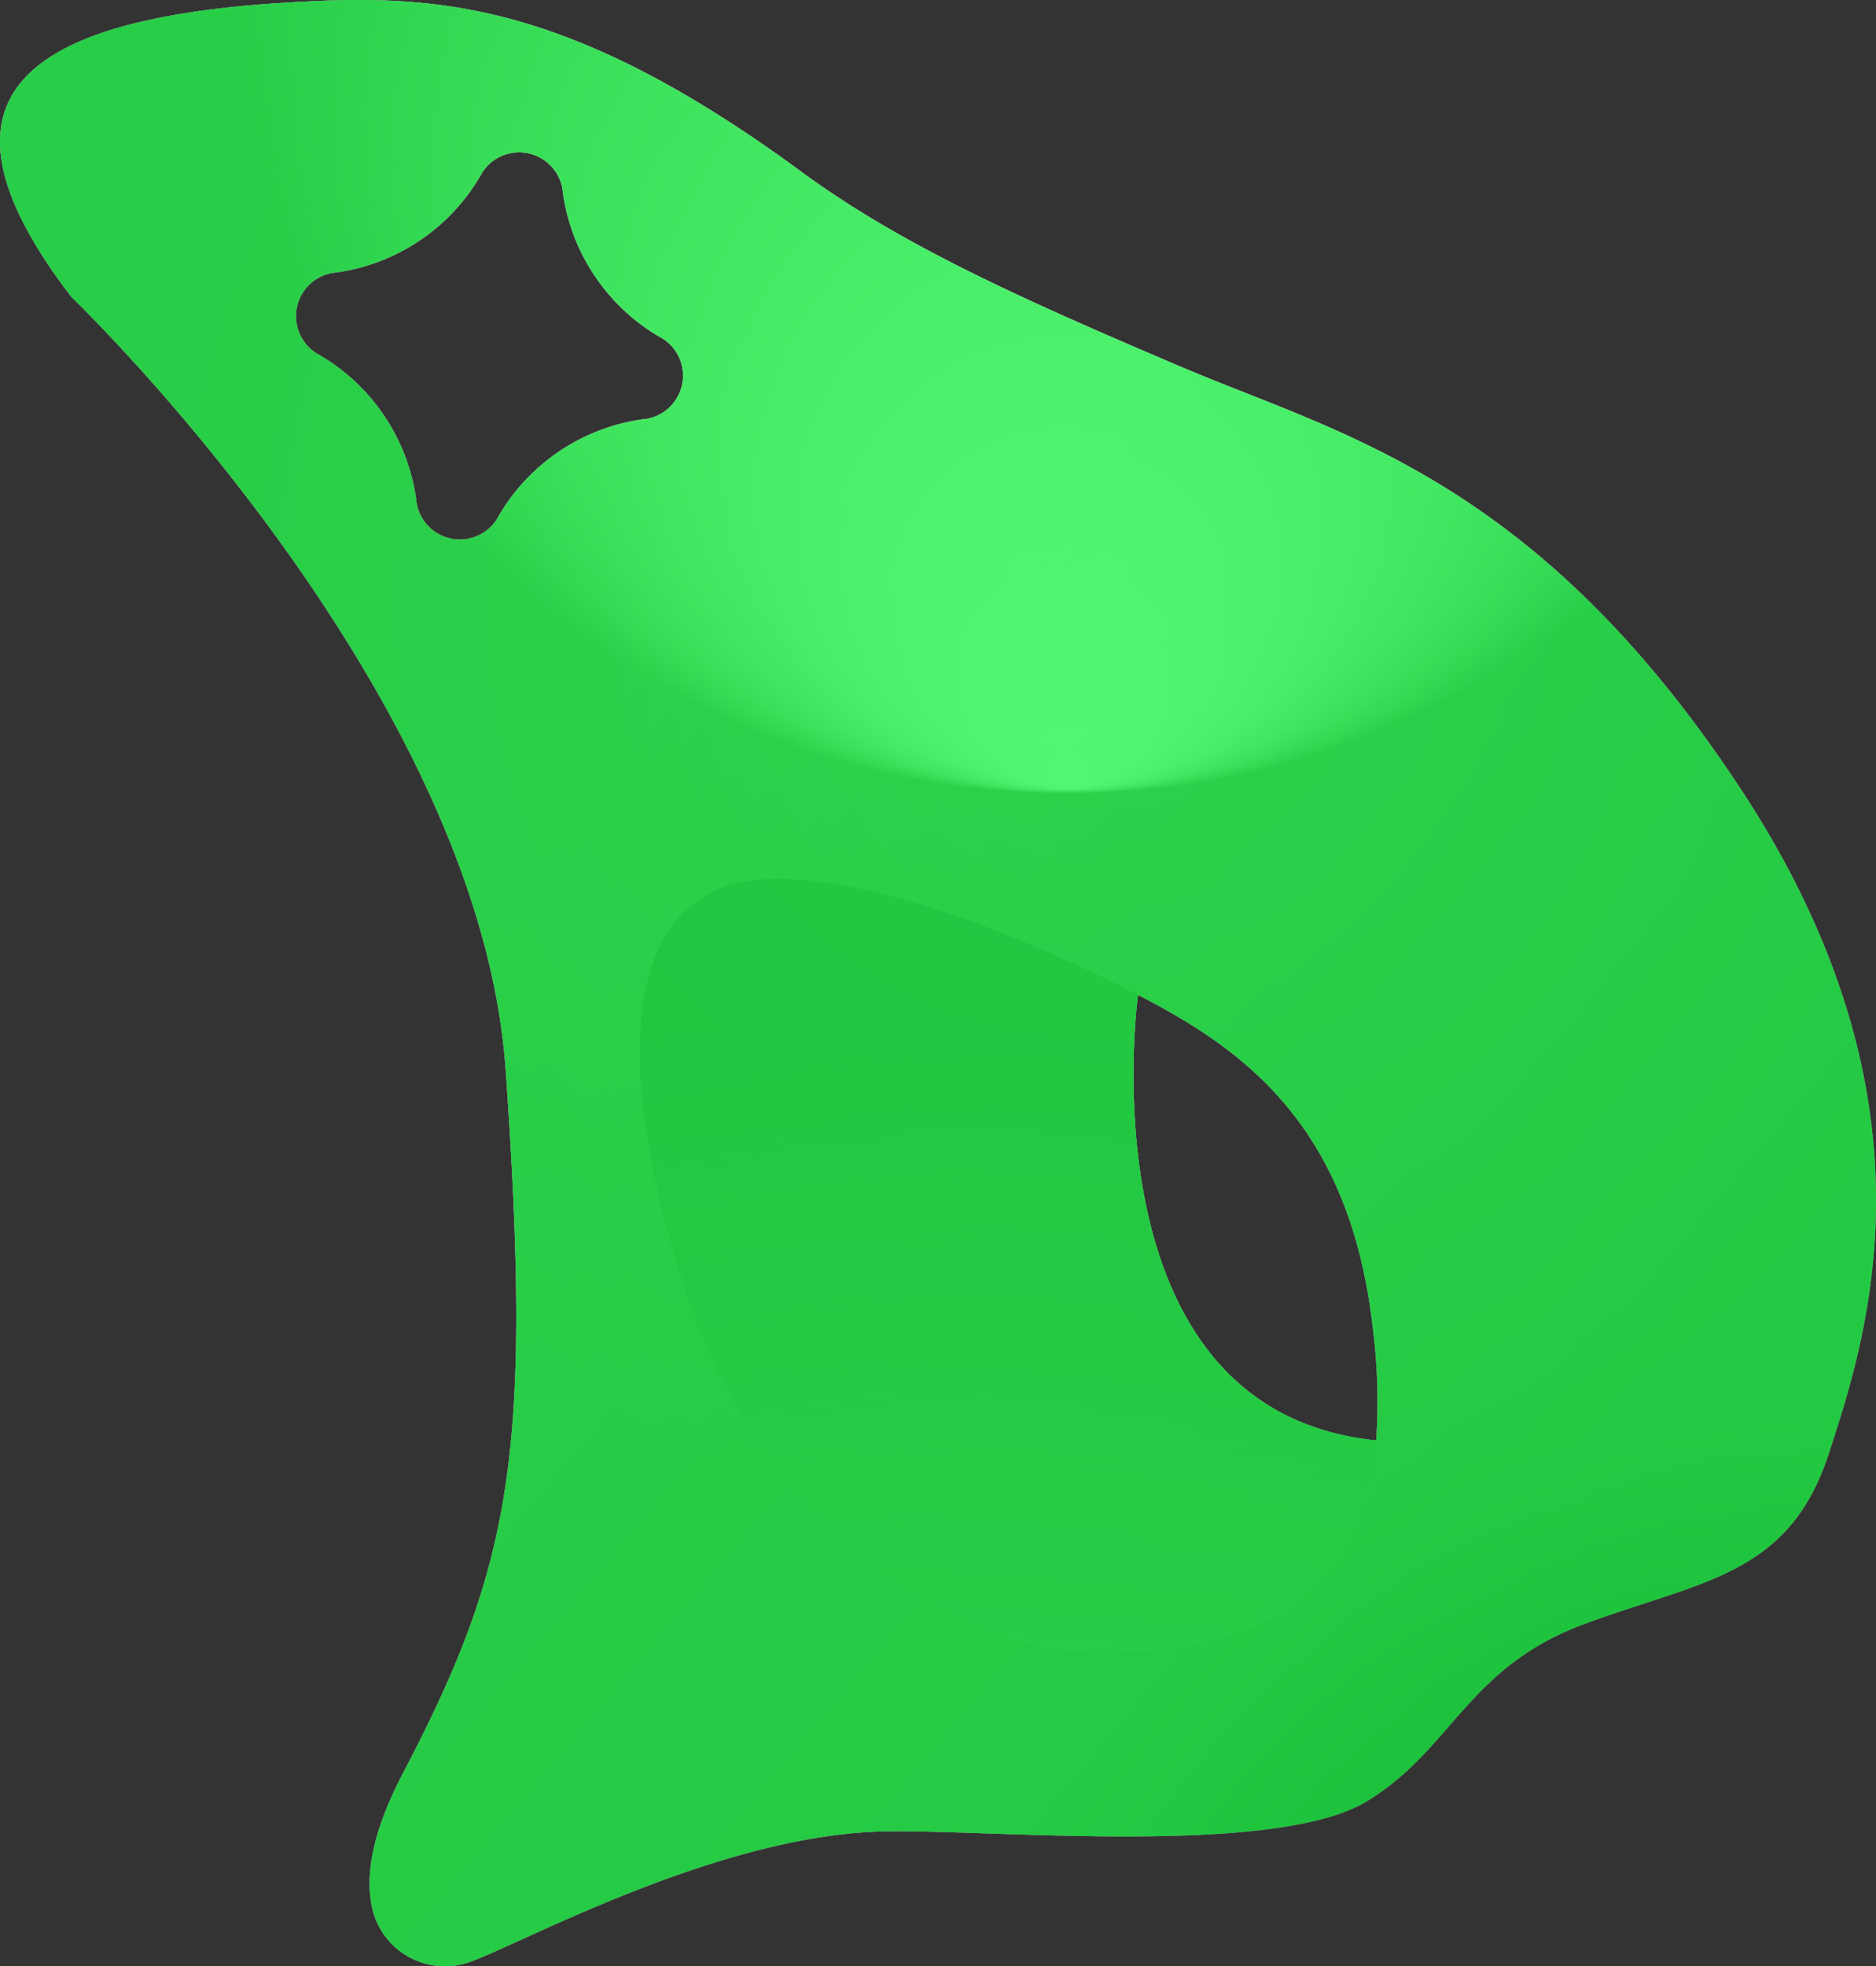 <svg xmlns="http://www.w3.org/2000/svg" xmlns:xlink="http://www.w3.org/1999/xlink" width="65.933" height="69.079" viewBox="0 0 65.933 69.079">
  <rect x="0" y="0" width="65.933" height="69.079" fill="#333333" stroke="none"/>
  <defs>
    <linearGradient id="linear-gradient" x1="17.314" y1="29.963" x2="55.237" y2="61.821" gradientUnits="userSpaceOnUse">
      <stop offset="0" stop-color="#fff"/>
      <stop offset="0.326" stop-color="#e5e6e7"/>
      <stop offset="1" stop-color="#a5a7aa"/>
    </linearGradient>
    <linearGradient id="linear-gradient-2" x1="-570.927" y1="253.763" x2="-549.197" y2="251.442" gradientTransform="matrix(0.195, -0.981, 0.981, 0.195, -103.679, -550.896)" gradientUnits="userSpaceOnUse">
      <stop offset="0" stop-color="#f0f0f1"/>
      <stop offset="0.721" stop-color="#868789"/>
      <stop offset="1" stop-color="#58595b"/>
    </linearGradient>
    <radialGradient id="radial-gradient" cx="38.734" cy="21.258" r="37.043" gradientUnits="userSpaceOnUse">
      <stop offset="0" stop-color="#fff"/>
      <stop offset="0.243" stop-color="#e5e6e6"/>
      <stop offset="0.759" stop-color="#a3a5a7"/>
      <stop offset="0.893" stop-color="#919396"/>
    </radialGradient>
    <radialGradient id="radial-gradient-3" cx="63.014" cy="79.226" r="44.583" gradientUnits="userSpaceOnUse">
      <stop offset="0" stop-color="#fff"/>
      <stop offset="0.086" stop-color="#e5e5e6"/>
      <stop offset="0.271" stop-color="#a3a3a4"/>
      <stop offset="0.462" stop-color="#58595b"/>
      <stop offset="0.514" stop-color="#8b8c8d"/>
      <stop offset="0.584" stop-color="#c9c9ca"/>
      <stop offset="0.635" stop-color="#efeff0"/>
      <stop offset="0.662" stop-color="#fefefe"/>
    </radialGradient>
    <radialGradient id="radial-gradient-5" cx="37.499" cy="-1.207" fy="27.692" r="29.092" gradientUnits="userSpaceOnUse">
      <stop offset="0" stop-color="#fff"/>
      <stop offset="0.098" stop-color="#f3f3f3"/>
      <stop offset="0.278" stop-color="#d2d2d2"/>
      <stop offset="0.519" stop-color="#9e9c9d"/>
      <stop offset="0.808" stop-color="#565354"/>
      <stop offset="1" stop-color="#231f20"/>
    </radialGradient>
  </defs>
  <title>shRingGreen_favicon_1</title>
  <g style="isolation: isolate">
    <g id="Layer_2" data-name="Layer 2">
      <g id="Layer_1-2" data-name="Layer 1">
        <g>
          <g>
            <path d="M9.98.096c-9.76.606-12.598,3.655-7.465,10.344,0,0,14.315,13.697,15.257,27.148s.222,17.393-3.611,24.714c-1.142,2.182-1.335,3.712-1.062,4.812a2.62,2.62,0,0,0,3.452,1.802c1.952-.717,8.74-4.45,14.506-4.572,3.793-.08,13.72.897,16.956-1.044,3.014-1.808,3.539-4.709,7.655-6.238s7.195-1.683,8.598-5.97,4.071-12.515-3.106-23.4S47.07,15.254,41.54,12.902s-9.859-4.28-13.385-6.873C19.838-.085,15.129-.223,9.98.096ZM48.252,46.683a20.737,20.737,0,0,1,.116,3.924c-10.388-1.051-8.374-15.651-8.374-15.651l.001-.002C43.74,36.88,47.449,39.557,48.252,46.683ZM39.994,34.955c-.515-.265-1.031-.515-1.54-.761C38.963,34.439,39.479,34.69,39.994,34.955ZM19.53,6.038a1.542,1.542,0,0,1,.239.603l.002.02-0.0.001c.003.023.006.047.009.07l.003.028A6.947,6.947,0,0,0,20.896,9.683l0.0 0.0 0.0 0a6.947,6.947,0,0,0,2.276,2.145l.025.014c.021.011.041.023.062.035l.001 0.0.018.01a1.542,1.542,0,0,1-.562,2.831l-.02.002-.001-0c-.023.003-.047.006-.07.009l-.028.003a6.989,6.989,0,0,0-5.067,3.389l-.014.025c-.011.021-.023.041-.035.062l-0.0.001-.01.018a1.542,1.542,0,0,1-2.831-.562l-.002-.02 0-.001c-.003-.023-.006-.047-.009-.07l-.003-.028A6.947,6.947,0,0,0,13.512,14.623l-0-0-0-0a6.947,6.947,0,0,0-2.276-2.145l-.025-.014c-.021-.011-.041-.023-.062-.035l-.001-0-.018-.01a1.542,1.542,0,0,1,.562-2.831l.02-.002.001 0c.023-.003.047-.006.07-.009l.028-.003a6.988,6.988,0,0,0,5.067-3.389l.014-.025c.011-.021.023-.041.035-.062l0-.001.01-.018a1.543,1.543,0,0,1,2.592-.041Z" style="fill: url(#linear-gradient)"/>
            <path d="M39.651,58.077c-6.614.558-13.024-5.747-15.157-11.605-2.662-7.309-3.511-15.607,2.788-15.596,4.849.008,11.708,3.563,12.712,4.079l-.001.002s-2.014,14.6,8.374,15.651C47.934,56.119,44.609,57.659,39.651,58.077Z" style="fill: url(#linear-gradient-2)"/>
          </g>
          <g style="opacity: 0.3">
            <path d="M9.98.096c-9.76.606-12.598,3.655-7.465,10.344,0,0,14.315,13.697,15.257,27.148s.222,17.393-3.611,24.714c-1.142,2.182-1.335,3.712-1.062,4.812a2.62,2.62,0,0,0,3.452,1.802c1.952-.717,8.74-4.45,14.506-4.572,3.793-.08,13.72.897,16.956-1.044,3.014-1.808,3.539-4.709,7.655-6.238s7.195-1.683,8.598-5.97,4.071-12.515-3.106-23.4S47.07,15.254,41.54,12.902s-9.859-4.28-13.385-6.873C19.838-.085,15.129-.223,9.98.096ZM48.252,46.683a20.737,20.737,0,0,1,.116,3.924c-10.388-1.051-8.374-15.651-8.374-15.651l.001-.002C43.74,36.88,47.449,39.557,48.252,46.683ZM39.994,34.955c-.515-.265-1.031-.515-1.54-.761C38.963,34.439,39.479,34.69,39.994,34.955ZM19.53,6.038a1.542,1.542,0,0,1,.239.603l.002.02-0.0.001c.003.023.006.047.009.07l.003.028A6.947,6.947,0,0,0,20.896,9.683l0.0 0.0 0.0 0a6.947,6.947,0,0,0,2.276,2.145l.025.014c.021.011.041.023.062.035l.001 0.0.018.01a1.542,1.542,0,0,1-.562,2.831l-.02.002-.001-0c-.023.003-.047.006-.07.009l-.028.003a6.989,6.989,0,0,0-5.067,3.389l-.014.025c-.011.021-.023.041-.035.062l-0.0.001-.01.018a1.542,1.542,0,0,1-2.831-.562l-.002-.02 0-.001c-.003-.023-.006-.047-.009-.07l-.003-.028A6.947,6.947,0,0,0,13.512,14.623l-0-0-0-0a6.947,6.947,0,0,0-2.276-2.145l-.025-.014c-.021-.011-.041-.023-.062-.035l-.001-0-.018-.01a1.542,1.542,0,0,1,.562-2.831l.02-.002.001 0c.023-.003.047-.006.07-.009l.028-.003a6.988,6.988,0,0,0,5.067-3.389l.014-.025c.011-.021.023-.041.035-.062l0-.001.01-.018a1.543,1.543,0,0,1,2.592-.041Z" style="fill: #231f20"/>
            <path d="M39.651,58.077c-6.614.558-13.024-5.747-15.157-11.605-2.662-7.309-3.511-15.607,2.788-15.596,4.849.008,11.708,3.563,12.712,4.079l-.001.002s-2.014,14.6,8.374,15.651C47.934,56.119,44.609,57.659,39.651,58.077Z" style="fill: #231f20"/>
          </g>
          <g style="opacity: 0.37;mix-blend-mode: overlay">
            <path d="M9.98.096c-9.76.606-12.598,3.655-7.465,10.344,0,0,14.315,13.697,15.257,27.148s.222,17.393-3.611,24.714c-1.142,2.182-1.335,3.712-1.062,4.812a2.62,2.62,0,0,0,3.452,1.802c1.952-.717,8.74-4.45,14.506-4.572,3.793-.08,13.72.897,16.956-1.044,3.014-1.808,3.539-4.709,7.655-6.238s7.195-1.683,8.598-5.97,4.071-12.515-3.106-23.4S47.07,15.254,41.54,12.902s-9.859-4.28-13.385-6.873C19.838-.085,15.129-.223,9.98.096ZM48.252,46.683a20.737,20.737,0,0,1,.116,3.924c-10.388-1.051-8.374-15.651-8.374-15.651l.001-.002C43.74,36.88,47.449,39.557,48.252,46.683ZM39.994,34.955c-.515-.265-1.031-.515-1.54-.761C38.963,34.439,39.479,34.69,39.994,34.955ZM19.53,6.038a1.542,1.542,0,0,1,.239.603l.002.02-0.0.001c.003.023.006.047.009.07l.003.028A6.947,6.947,0,0,0,20.896,9.683l0.0 0.0 0.0 0a6.947,6.947,0,0,0,2.276,2.145l.025.014c.021.011.041.023.062.035l.001 0.0.018.01a1.542,1.542,0,0,1-.562,2.831l-.02.002-.001-0c-.023.003-.047.006-.07.009l-.028.003a6.989,6.989,0,0,0-5.067,3.389l-.014.025c-.011.021-.023.041-.035.062l-0.0.001-.01.018a1.542,1.542,0,0,1-2.831-.562l-.002-.02 0-.001c-.003-.023-.006-.047-.009-.07l-.003-.028A6.947,6.947,0,0,0,13.512,14.623l-0-0-0-0a6.947,6.947,0,0,0-2.276-2.145l-.025-.014c-.021-.011-.041-.023-.062-.035l-.001-0-.018-.01a1.542,1.542,0,0,1,.562-2.831l.02-.002.001 0c.023-.003.047-.006.07-.009l.028-.003a6.988,6.988,0,0,0,5.067-3.389l.014-.025c.011-.021.023-.041.035-.062l0-.001.01-.018a1.543,1.543,0,0,1,2.592-.041Z" style="fill: url(#radial-gradient)"/>
            <path d="M39.651,58.077c-6.614.558-13.024-5.747-15.157-11.605-2.662-7.309-3.511-15.607,2.788-15.596,4.849.008,11.708,3.563,12.712,4.079l-.001.002s-2.014,14.6,8.374,15.651C47.934,56.119,44.609,57.659,39.651,58.077Z" style="fill: url(#radial-gradient)"/>
          </g>
          <g style="opacity: 0.3;mix-blend-mode: multiply">
            <path d="M9.98.096c-9.76.606-12.598,3.655-7.465,10.344,0,0,14.315,13.697,15.257,27.148s.222,17.393-3.611,24.714c-1.142,2.182-1.335,3.712-1.062,4.812a2.62,2.62,0,0,0,3.452,1.802c1.952-.717,8.74-4.45,14.506-4.572,3.793-.08,13.72.897,16.956-1.044,3.014-1.808,3.539-4.709,7.655-6.238s7.195-1.683,8.598-5.97,4.071-12.515-3.106-23.4S47.07,15.254,41.54,12.902s-9.859-4.28-13.385-6.873C19.838-.085,15.129-.223,9.98.096ZM48.252,46.683a20.737,20.737,0,0,1,.116,3.924c-10.388-1.051-8.374-15.651-8.374-15.651l.001-.002C43.74,36.88,47.449,39.557,48.252,46.683ZM39.994,34.955c-.515-.265-1.031-.515-1.54-.761C38.963,34.439,39.479,34.69,39.994,34.955ZM19.53,6.038a1.542,1.542,0,0,1,.239.603l.002.02-0.0.001c.003.023.006.047.009.07l.003.028A6.947,6.947,0,0,0,20.896,9.683l0.0 0.0 0.0 0a6.947,6.947,0,0,0,2.276,2.145l.025.014c.021.011.041.023.062.035l.001 0.0.018.01a1.542,1.542,0,0,1-.562,2.831l-.02.002-.001-0c-.023.003-.047.006-.07.009l-.028.003a6.989,6.989,0,0,0-5.067,3.389l-.014.025c-.011.021-.023.041-.035.062l-0.0.001-.01.018a1.542,1.542,0,0,1-2.831-.562l-.002-.02 0-.001c-.003-.023-.006-.047-.009-.07l-.003-.028A6.947,6.947,0,0,0,13.512,14.623l-0-0-0-0a6.947,6.947,0,0,0-2.276-2.145l-.025-.014c-.021-.011-.041-.023-.062-.035l-.001-0-.018-.01a1.542,1.542,0,0,1,.562-2.831l.02-.002.001 0c.023-.003.047-.006.07-.009l.028-.003a6.988,6.988,0,0,0,5.067-3.389l.014-.025c.011-.021.023-.041.035-.062l0-.001.01-.018a1.543,1.543,0,0,1,2.592-.041Z" style="fill: url(#radial-gradient-3)"/>
            <path d="M39.651,58.077c-6.614.558-13.024-5.747-15.157-11.605-2.662-7.309-3.511-15.607,2.788-15.596,4.849.008,11.708,3.563,12.712,4.079l-.001.002s-2.014,14.6,8.374,15.651C47.934,56.119,44.609,57.659,39.651,58.077Z" style="fill: url(#radial-gradient-3)"/>
          </g>
          <g style="opacity: 0.5;mix-blend-mode: screen">
            <path d="M9.98.096c-9.76.606-12.598,3.655-7.465,10.344,0,0,14.315,13.697,15.257,27.148s.222,17.393-3.611,24.714c-1.142,2.182-1.335,3.712-1.062,4.812a2.62,2.62,0,0,0,3.452,1.802c1.952-.717,8.74-4.45,14.506-4.572,3.793-.08,13.72.897,16.956-1.044,3.014-1.808,3.539-4.709,7.655-6.238s7.195-1.683,8.598-5.97,4.071-12.515-3.106-23.4S47.07,15.254,41.54,12.902s-9.859-4.28-13.385-6.873C19.838-.085,15.129-.223,9.98.096ZM48.252,46.683a20.737,20.737,0,0,1,.116,3.924c-10.388-1.051-8.374-15.651-8.374-15.651l.001-.002C43.74,36.88,47.449,39.557,48.252,46.683ZM39.994,34.955c-.515-.265-1.031-.515-1.54-.761C38.963,34.439,39.479,34.69,39.994,34.955ZM19.53,6.038a1.542,1.542,0,0,1,.239.603l.002.02-0.0.001c.003.023.006.047.009.07l.003.028A6.947,6.947,0,0,0,20.896,9.683l0.0 0.0 0.0 0a6.947,6.947,0,0,0,2.276,2.145l.025.014c.021.011.041.023.062.035l.001 0.0.018.01a1.542,1.542,0,0,1-.562,2.831l-.02.002-.001-0c-.023.003-.047.006-.07.009l-.028.003a6.989,6.989,0,0,0-5.067,3.389l-.014.025c-.011.021-.023.041-.035.062l-0.0.001-.01.018a1.542,1.542,0,0,1-2.831-.562l-.002-.02 0-.001c-.003-.023-.006-.047-.009-.07l-.003-.028A6.947,6.947,0,0,0,13.512,14.623l-0-0-0-0a6.947,6.947,0,0,0-2.276-2.145l-.025-.014c-.021-.011-.041-.023-.062-.035l-.001-0-.018-.01a1.542,1.542,0,0,1,.562-2.831l.02-.002.001 0c.023-.003.047-.006.07-.009l.028-.003a6.988,6.988,0,0,0,5.067-3.389l.014-.025c.011-.021.023-.041.035-.062l0-.001.01-.018a1.543,1.543,0,0,1,2.592-.041Z" style="fill: url(#radial-gradient-5)"/>
            <path d="M39.651,58.077c-6.614.558-13.024-5.747-15.157-11.605-2.662-7.309-3.511-15.607,2.788-15.596,4.849.008,11.708,3.563,12.712,4.079l-.001.002s-2.014,14.6,8.374,15.651C47.934,56.119,44.609,57.659,39.651,58.077Z" style="fill: url(#radial-gradient-5)"/>
          </g>
          <g style="opacity: 0.65;mix-blend-mode: color">
            <path d="M9.98.096c-9.76.606-12.598,3.655-7.465,10.344,0,0,14.315,13.697,15.257,27.148s.222,17.393-3.611,24.714c-1.142,2.182-1.335,3.712-1.062,4.812a2.62,2.62,0,0,0,3.452,1.802c1.952-.717,8.74-4.45,14.506-4.572,3.793-.08,13.72.897,16.956-1.044,3.014-1.808,3.539-4.709,7.655-6.238s7.195-1.683,8.598-5.97,4.071-12.515-3.106-23.4S47.07,15.254,41.54,12.902s-9.859-4.28-13.385-6.873C19.838-.085,15.129-.223,9.98.096ZM48.252,46.683a20.737,20.737,0,0,1,.116,3.924c-10.388-1.051-8.374-15.651-8.374-15.651l.001-.002C43.74,36.88,47.449,39.557,48.252,46.683ZM39.994,34.955c-.515-.265-1.031-.515-1.54-.761C38.963,34.439,39.479,34.69,39.994,34.955ZM19.53,6.038a1.542,1.542,0,0,1,.239.603l.002.02-0.0.001c.003.023.006.047.009.07l.003.028A6.947,6.947,0,0,0,20.896,9.683l0.0 0.0 0.0 0a6.947,6.947,0,0,0,2.276,2.145l.025.014c.021.011.041.023.062.035l.001 0.0.018.01a1.542,1.542,0,0,1-.562,2.831l-.02.002-.001-0c-.023.003-.047.006-.07.009l-.028.003a6.989,6.989,0,0,0-5.067,3.389l-.014.025c-.011.021-.023.041-.035.062l-0.0.001-.01.018a1.542,1.542,0,0,1-2.831-.562l-.002-.02 0-.001c-.003-.023-.006-.047-.009-.07l-.003-.028A6.947,6.947,0,0,0,13.512,14.623l-0-0-0-0a6.947,6.947,0,0,0-2.276-2.145l-.025-.014c-.021-.011-.041-.023-.062-.035l-.001-0-.018-.01a1.542,1.542,0,0,1,.562-2.831l.02-.002.001 0c.023-.003.047-.006.07-.009l.028-.003a6.988,6.988,0,0,0,5.067-3.389l.014-.025c.011-.021.023-.041.035-.062l0-.001.01-.018a1.543,1.543,0,0,1,2.592-.041Z" style="fill: #00ff30"/>
            <path d="M39.651,58.077c-6.614.558-13.024-5.747-15.157-11.605-2.662-7.309-3.511-15.607,2.788-15.596,4.849.008,11.708,3.563,12.712,4.079l-.001.002s-2.014,14.6,8.374,15.651C47.934,56.119,44.609,57.659,39.651,58.077Z" style="fill: #00ff30"/>
          </g>
        </g>
      </g>
    </g>
  </g>
</svg>
